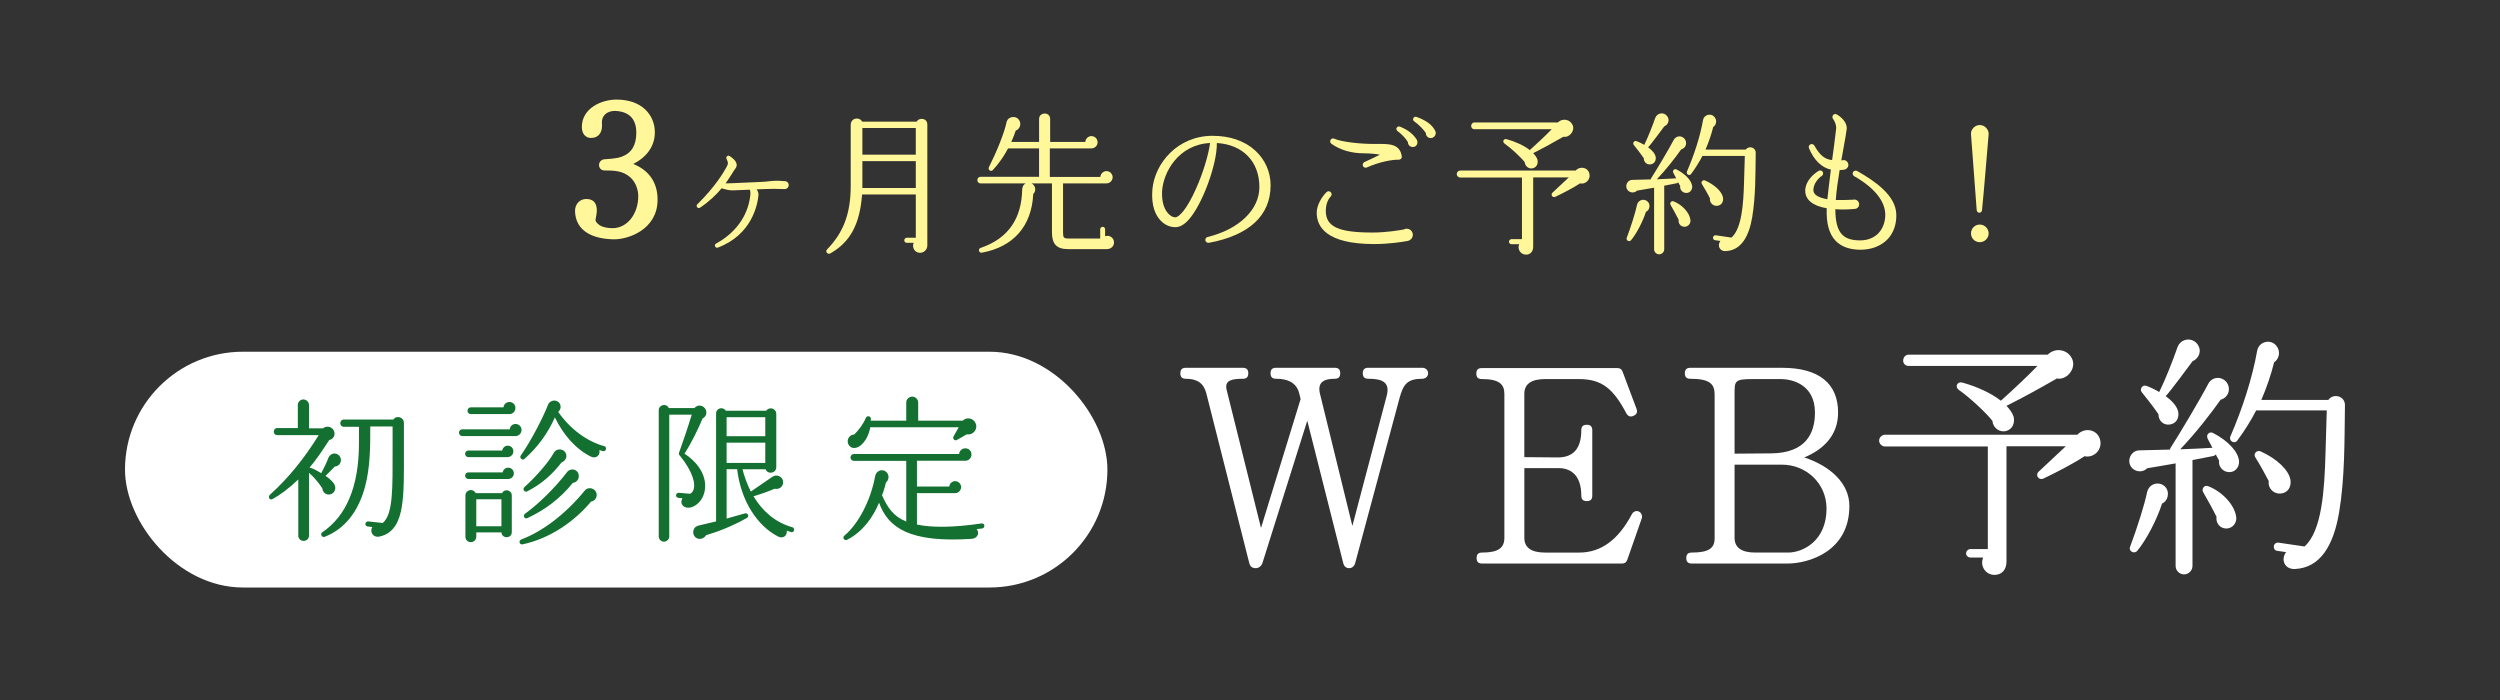 <?xml version="1.0" encoding="UTF-8"?><svg id="_レイヤー_2" xmlns="http://www.w3.org/2000/svg" viewBox="0 0 200 56"><rect x="0" y="0" width="200" height="56" fill="#333333" stroke="none"/><defs><style>.cls-1{fill:none;}.cls-2{stroke:#fff799;stroke-miterlimit:10;stroke-width:.3px;}.cls-2,.cls-3{fill:#fff799;}.cls-4{fill:#fff;}.cls-5{fill:#137030;}</style></defs><g id="header"><rect class="cls-1" width="200" height="56"/><g><path class="cls-4" d="M113.79,30.301c-1.203,0-1.527,.439-1.828,1.55l-3.539,13.163c-.07,.301-.278,.439-.486,.439-.254,0-.417-.139-.486-.439l-2.869-11.358-3.585,11.381c-.092,.278-.324,.417-.532,.417-.301,0-.463-.139-.532-.439l-3.424-13.533c-.208-.833-.74-1.18-1.642-1.18-.301,0-.439-.139-.439-.439s.139-.439,.439-.439h4.557c.301,0,.439,.139,.439,.439s-.139,.439-.439,.439c-.856,0-1.48,.116-1.295,.879l2.752,11.057,3.169-10.317-.116-.463c-.231-.925-1.041-1.157-1.851-1.157-.301,0-.439-.139-.439-.439s.139-.439,.439-.439h4.696c.301,0,.439,.139,.439,.439s-.139,.439-.439,.439c-.856,0-1.411,.278-1.18,1.203l2.591,10.571,2.752-10.433c.278-1.087-.393-1.342-1.48-1.342-.3,0-.439-.139-.439-.439s.139-.439,.439-.439h4.326c.254,0,.462,.185,.462,.439s-.208,.439-.462,.439Z"/><path class="cls-4" d="M130.182,44.782c-.069,.208-.208,.301-.417,.301h-11.196c-.301,0-.44-.139-.44-.439s.139-.439,.44-.439c1.295,0,1.781-.37,1.781-1.18v-11.52c0-.764-.416-1.18-1.804-1.18-.301,0-.439-.139-.439-.439s.139-.439,.439-.439h10.849c.208,0,.347,.092,.417,.3l1.11,2.961c.092,.254,.023,.44-.231,.555-.254,.116-.439,.046-.578-.185-1.041-1.966-1.943-2.752-3.794-2.752h-2.707q-1.666,0-1.666,1.18v5.066l2.684,.023c1.295,0,1.874-.786,1.874-2.174,0-.301,.139-.439,.439-.439s.439,.139,.439,.439v5.228c0,.301-.139,.439-.439,.439s-.439-.139-.439-.439c0-1.596-.81-2.198-1.804-2.198h-2.753v5.575q0,1.18,1.666,1.18h2.73c1.735,0,3.123-1.018,4.21-3.077,.116-.208,.347-.301,.555-.208,.208,.092,.301,.347,.231,.555l-1.156,3.308Z"/><path class="cls-4" d="M142.976,45.083h-7.634c-.301,0-.439-.139-.439-.439s.139-.439,.439-.439c1.388,0,1.828-.37,1.828-1.134v-11.497c0-.833-.347-1.272-1.943-1.272-.301,0-.439-.139-.439-.439s.139-.439,.439-.439h7.333c2.984,0,4.488,1.272,4.488,3.585,0,1.874-1.249,2.984-2.707,3.585,2.036,.671,3.609,2.036,3.609,3.886,0,3.632-3.239,4.604-4.974,4.604Zm-.509-14.758h-2.198c-1.503,0-1.503,.139-1.503,1.18v4.788l2.915-.023c2.776-.023,3.516-1.596,3.516-3.262,0-2.267-1.851-2.683-2.729-2.683Zm.092,6.847h-3.793v5.853q0,1.18,1.666,1.18h2.614c1.18,0,3.077-.925,3.077-3.516,0-2.036-1.643-3.516-3.562-3.516Z"/><path class="cls-4" d="M166.761,36.498c-.798,.532-2.23,1.289-3.274,1.78-.389,.184-.696-.266-.389-.553l2.169-2.026h-4.748v9.229c0,.593-.327,1.064-.961,1.064-.737,0-1.187-.757-.9-1.391h-1.023c-.184,0-.348-.144-.348-.328s.164-.348,.348-.348h1.391v-8.206h-8.226c-.246,0-.471-.225-.471-.471,0-.245,.225-.47,.471-.47h15.388c.614-.655,1.698-.41,1.841,.511,.123,.737-.552,1.371-1.269,1.208Zm-2.21-6.221c-1.269,.737-2.762,1.555-4.031,2.189,.246,.266,.471,.553,.573,.88,.102,.471-.062,.962-.573,1.125-.552,.164-1.084-.246-1.125-.798-.45-.594-1.801-1.862-2.681-2.476-.348-.246-.143-.696,.266-.593,1.125,.307,2.312,.839,3.09,1.453,.757-.675,2.23-2.046,2.926-2.783h-10.313c-.245,0-.43-.184-.43-.43s.185-.471,.43-.471h11.131c.675-.655,1.699-.368,1.985,.409,.287,.777-.511,1.657-1.248,1.494Z"/><path class="cls-4" d="M178.141,37.746c-.409-.103-.675-.491-.614-.9l-.266-.491c-.041,.062-.102,.103-.184,.123l-1.678,.327v8.471c0,.369-.307,.675-.675,.675-.369,0-.675-.307-.675-.675v-8.205c-.982,.184-1.842,.307-2.271,.389-.307,.307-.777,.328-1.125,.062-.368-.287-.409-.818-.123-1.187,.164-.205,.389-.307,.614-.307,0,0,1.084-.021,2.456-.062,0-.062,.021-.102,.062-.164,.695-1.084,2.312-3.786,2.987-5.075,.164-.327,.491-.532,.88-.491,.491,.062,.839,.512,.777,1.003-.041,.368-.327,.655-.655,.736-.777,1.105-1.985,2.66-3.233,3.97,.859-.021,1.78-.082,2.578-.123l-.389-.737v-.021c-.143-.286,.143-.573,.43-.43,1.269,.655,2.026,1.535,2.087,2.251,.041,.512-.368,1.002-.982,.859Zm-5.177,2.537c-.409,1.289-1.269,2.926-1.985,3.786-.246,.287-.716,.021-.573-.327,.553-1.453,1.167-3.417,1.351-4.318,.164-.839,1.125-.961,1.535-.389,.287,.409,.123,1.064-.327,1.248Zm2.435-11.377c-.246,.328-1.883,2.558-2.149,2.783,.512,.368,.982,.859,1.023,1.371,.021,.43-.184,.819-.675,.9-.532,.082-.921-.307-.921-.818-.266-.409-.941-1.289-1.33-1.76-.205-.246,.041-.634,.368-.512,.246,.082,.716,.307,1.023,.491,.511-1.043,1.043-2.394,1.453-3.56,.266-.757,1.208-.839,1.617-.246,.368,.532,.102,1.125-.409,1.35Zm2.476,13.341c-.389-.102-.614-.511-.552-.9-.205-.43-.819-1.555-1.064-1.964-.164-.266,.082-.614,.389-.491,1.125,.43,2.148,1.514,2.251,2.496,.061,.553-.45,1.023-1.023,.859Zm9.249-1.228c-.45,2.619-1.494,4.399-3.52,4.501-.88,.041-1.146-.798-.716-1.35l-.716-.103c-.185-.021-.287-.184-.266-.368s.184-.307,.368-.287l2.087,.307c1.392-1.228,1.596-4.522,1.678-7.407l.102-3.479h-5.647c-.409,.798-.921,1.617-1.514,2.415-.225,.307-.696,.021-.552-.327,.982-2.271,1.76-4.686,2.148-6.875,.143-.777,1.228-1.002,1.637-.225,.225,.41,.082,.921-.286,1.167-.225,.941-.614,2.067-1.023,3.008h5.361c.409-.573,1.351-.307,1.33,.43-.041,2.824,0,5.791-.471,8.594Zm-4.686-1.535c-.573,.041-1.023-.45-.941-1.002-.205-.41-.757-1.412-1.064-1.883-.205-.307,.123-.614,.41-.491,1.33,.594,2.271,1.515,2.394,2.292,.082,.552-.205,1.043-.798,1.084Z"/></g><g><path class="cls-2" d="M49.094,18.995c-1.681-.031-2.895-.654-2.941-2.086-.016-.498,.311-.84,.747-.84,.809,0,.747,.747,.622,1.323-.062,.295-.031,.389,.203,.622,.389,.389,1.152,.389,1.354,.389,1.198-.046,2.132-1.198,2.132-2.724,0-.482-.187-1.152-.669-1.587-.623-.576-1.385-.607-2.179-.607-.389,0-.389-.545-.016-.591,.514-.047,1.027-.047,1.525-.249,.793-.327,1.183-.996,1.183-2.039,0-1.183-.654-1.836-1.836-1.883-.685-.016-1.261,.405-1.214,1.152,.046,.545-.125,1.012-.732,1.012-.295,0-.576-.218-.576-.731,0-1.37,1.448-2.039,2.63-2.039,1.945,0,2.911,1.167,2.911,2.475,0,1.276-.918,2.117-1.977,2.537,1.37,.436,2.195,1.354,2.195,2.848,0,2.303-2.288,3.035-3.362,3.02Z"/><path class="cls-3" d="M62.752,15.126c-.565-.024-1.13-.024-1.658,0-.123,0-.417,.012-.565,.024,.086,.111,.172,.271,.147,.492-.074,.725-.516,3.132-3.243,4.164-.099,.037-.197-.012-.233-.11-.025-.074,.012-.172,.086-.209,2.248-1.228,2.666-3.107,2.739-3.857,.024-.221,0-.356-.037-.454-.307,.012-.934,.037-1.253,.049-.356,.025-.614-.049-1.007-.16-.405,.491-.958,1.032-1.72,1.548-.086,.049-.196,.037-.246-.049-.049-.074-.037-.172,.025-.221,1.486-1.461,2.125-2.604,2.333-2.972,.16-.283,.135-.381,0-.664-.024-.049-.024-.123,.013-.172,.049-.086,.16-.11,.246-.049,.16,.111,.503,.344,.553,.651,.012,.098,0,.233-.123,.38-.062,.062-.135,.197-.233,.356-.135,.209-.307,.479-.528,.798,.246,0,.528-.012,.774-.024l.233-.012c.528-.025,1.622-.074,1.929-.086,.196,0,.368-.037,.541-.049,.319-.037,.651-.062,1.179-.012h.074c.172,0,.319,.135,.319,.319s-.16,.332-.344,.319Z"/><path class="cls-3" d="M74.186,19.634c0,.319-.246,.59-.59,.59-.417,0-.663-.43-.503-.798h-.553c-.111,0-.197-.086-.197-.197,0-.11,.086-.209,.197-.209h.725v-3.464h-4.299c-.172,2.358-.934,3.808-2.542,4.717-.209,.123-.43-.147-.258-.319,1.241-1.277,1.892-2.751,1.892-5.085v-4.876c0-.565,.688-.676,.921-.258h4.348c.233-.38,.86-.27,.86,.221v9.679Zm-5.196-7.259h4.274v-2.137h-4.274v2.137Zm0,2.666h4.274v-2.149h-4.274v2.149Z"/><path class="cls-3" d="M88.542,19.929h-3.107c-.897,0-1.278-.405-1.278-1.327v-3.931h-1.633c.319,.16,.405,.59,.135,.848-.123,2.592-1.609,4.238-4.103,4.692-.258,.049-.332-.307-.098-.381,2.285-.774,3.267-2.444,3.316-4.631,0-.221,.086-.43,.283-.528h-3.611c-.147,0-.258-.11-.258-.258s.111-.271,.258-.271h4.68v-2.272h-2.481c-.295,.565-.7,1.179-1.216,1.732-.16,.172-.417-.025-.319-.221,.614-1.216,1.241-2.751,1.413-3.599,.098-.491,.811-.589,1.044-.11,.147,.294,0,.663-.307,.773-.098,.283-.221,.614-.356,.909h2.223v-1.83c0-.307,.233-.442,.455-.442s.43,.147,.43,.442v1.83h2.813c.012-.258,.233-.467,.491-.467,.271,0,.492,.221,.492,.491,0,.271-.221,.492-.492,.492h-3.329v2.285h4.042c.012-.258,.233-.467,.491-.467,.27,0,.491,.221,.491,.491s-.221,.491-.491,.491h-3.476v3.931c0,.405,.061,.479,.417,.479h2.555v-.737c0-.111,.086-.197,.197-.197,.11,0,.196,.086,.196,.197v.553c.344-.123,.712,.123,.712,.491,0,.332-.258,.541-.577,.541Z"/><path class="cls-3" d="M96.71,19.425c-.147,.024-.283-.086-.283-.233,0-.111,.074-.209,.184-.233,2.518-.614,4.14-2.187,4.14-3.992,0-2.051-1.327-3.402-3.402-3.525,.024,1.683-1.155,4.926-2.272,6.154-.344,.381-.7,.578-1.044,.578-.455,0-.885-.197-1.204-.553-.356-.381-.749-1.105-.639-2.457,.184-2.112,2.027-4.299,4.815-4.299,1.388,0,2.567,.405,3.415,1.179,.786,.725,1.228,1.707,1.228,2.776,0,2.42-1.707,4.004-4.938,4.606Zm-3.747-4.09v.196c0,.651,.172,1.216,.503,1.56,.172,.184,.369,.295,.553,.295,.295,0,.921-.614,1.671-2.31,.553-1.24,.982-2.653,1.118-3.636-2.518,.123-3.759,2.322-3.845,3.894Z"/><path class="cls-3" d="M112.609,19.278c-.553,.098-1.548,.246-2.678,.246-3.796,0-4.594-1.363-4.594-2.506,0-.589,.393-1.265,.786-1.646,.098-.098,.246-.098,.332,0,.099,.086,.099,.233,.013,.332-.283,.295-.406,.762-.406,1.155,0,1.277,1.007,1.744,3.734,1.744,1.105,0,2.187-.184,2.506-.246,.074-.037,.147-.062,.233-.062,.27,0,.491,.221,.491,.492,0,.246-.184,.442-.417,.491Zm-.712-6.498c-.442-.024-1.499,.147-2.543,.614-.123,.062-.258,0-.319-.11-.049-.123,0-.258,.123-.32,.651-.294,1.02-.479,1.228-.589-.258-.062-.884-.11-1.265-.11-.995,0-1.904-.258-2.604-.762-.11-.074-.135-.221-.062-.332,.074-.099,.197-.123,.295-.074,.516,.246,2.027,.417,3.059,.417h.405c.872,0,1.781-.037,1.929,.995,.024,.147-.099,.27-.246,.27Zm1.105-1.02c-.209-.012-.381-.184-.369-.393-.184-.319-.516-.651-.848-.896-.062-.062-.098-.147-.062-.233,.049-.098,.16-.147,.258-.111,.516,.197,1.032,.528,1.351,1.032,.16,.271,0,.626-.332,.602Zm1.437-.712c-.209-.012-.381-.196-.369-.405-.184-.283-.565-.676-.946-.946-.074-.049-.098-.147-.062-.233,.037-.11,.16-.147,.258-.11,.712,.246,1.277,.626,1.511,1.142,.11,.258-.098,.565-.393,.553Z"/><path class="cls-3" d="M126.401,14.671c-.479,.319-1.339,.774-1.965,1.069-.233,.11-.417-.16-.233-.332l1.302-1.216h-2.85v5.54c0,.356-.196,.639-.577,.639-.442,0-.712-.455-.541-.835h-.614c-.11,0-.208-.086-.208-.196,0-.111,.098-.209,.208-.209h.835v-4.926h-4.938c-.147,0-.282-.135-.282-.282s.135-.283,.282-.283h9.237c.368-.393,1.02-.246,1.105,.307,.074,.442-.332,.823-.762,.725Zm-1.327-3.734c-.761,.442-1.658,.934-2.42,1.314,.147,.16,.283,.332,.344,.528,.062,.283-.037,.577-.344,.676-.332,.098-.651-.147-.675-.479-.271-.356-1.081-1.118-1.609-1.486-.208-.147-.086-.418,.16-.356,.676,.185,1.388,.504,1.855,.872,.455-.405,1.339-1.228,1.756-1.67h-6.19c-.147,0-.258-.11-.258-.258s.111-.283,.258-.283h6.682c.405-.393,1.02-.221,1.191,.246s-.307,.995-.75,.897Z"/><path class="cls-3" d="M134.784,15.421c-.246-.062-.405-.295-.369-.541l-.16-.295c-.024,.037-.062,.062-.11,.074l-1.007,.197v5.085c0,.221-.184,.405-.405,.405s-.405-.184-.405-.405v-4.925c-.59,.11-1.105,.184-1.364,.233-.184,.184-.467,.196-.675,.037-.221-.172-.246-.491-.074-.712,.098-.123,.233-.184,.369-.184,0,0,.651-.013,1.474-.037,0-.037,.012-.062,.037-.098,.417-.651,1.388-2.272,1.793-3.046,.098-.196,.294-.319,.528-.295,.295,.037,.504,.307,.467,.602-.024,.221-.196,.393-.393,.442-.467,.663-1.191,1.597-1.94,2.383,.516-.012,1.068-.049,1.547-.074l-.233-.442v-.012c-.086-.172,.086-.344,.258-.258,.761,.393,1.216,.921,1.253,1.351,.024,.307-.221,.602-.59,.516Zm-3.108,1.523c-.246,.774-.761,1.756-1.191,2.272-.147,.172-.43,.012-.344-.197,.332-.872,.7-2.051,.811-2.591,.098-.504,.676-.578,.921-.233,.172,.246,.074,.639-.197,.749Zm1.462-6.83c-.147,.197-1.13,1.536-1.29,1.67,.307,.221,.589,.516,.614,.823,.013,.258-.11,.491-.405,.541-.319,.049-.553-.185-.553-.491-.16-.246-.565-.774-.798-1.057-.123-.147,.024-.381,.221-.307,.147,.049,.43,.185,.614,.295,.307-.626,.626-1.437,.872-2.137,.16-.455,.725-.504,.97-.147,.221,.319,.062,.676-.246,.811Zm1.486,8.009c-.233-.062-.369-.307-.332-.541-.123-.258-.491-.934-.639-1.179-.099-.16,.049-.368,.233-.295,.675,.258,1.29,.909,1.351,1.499,.037,.332-.271,.614-.614,.516Zm5.552-.737c-.271,1.572-.897,2.641-2.113,2.702-.528,.024-.688-.479-.43-.811l-.43-.062c-.111-.012-.172-.11-.16-.221,.012-.11,.11-.184,.221-.172l1.253,.184c.835-.737,.958-2.714,1.007-4.446l.062-2.088h-3.39c-.246,.479-.553,.971-.909,1.45-.135,.184-.417,.012-.332-.197,.59-1.363,1.057-2.813,1.29-4.127,.086-.467,.737-.602,.982-.135,.135,.246,.049,.553-.172,.7-.135,.565-.369,1.241-.614,1.806h3.218c.246-.344,.811-.185,.798,.258-.024,1.695,0,3.476-.282,5.159Zm-2.813-.921c-.344,.024-.614-.27-.565-.602-.123-.246-.455-.847-.639-1.13-.123-.184,.073-.369,.246-.295,.798,.356,1.363,.909,1.437,1.376,.049,.332-.123,.626-.479,.651Z"/><path class="cls-3" d="M150.99,19.155c-.516,.528-1.277,.823-2.149,.823-.873,0-1.536-.246-1.99-.712-.528-.553-.761-1.413-.712-2.604-1.118-.196-1.72-.675-1.72-1.412,0-.713,.602-1.302,1.081-1.585,.11-.061,.258-.024,.319,.086,.062,.111,.037,.246-.074,.32-.282,.184-.675,.626-.675,1.142,0,.356,.393,.602,1.118,.725,.062-.614,.172-1.474,.282-2.371-.725-.147-1.363-.762-1.756-1.72-.049-.123,.012-.258,.135-.307,.11-.037,.233,0,.295,.099,.442,.786,.835,1.105,1.425,1.167,.11-.835,.233-1.658,.319-2.493,.037-.295-.098-.602-.258-.823-.049-.074-.049-.172,0-.258,.062-.11,.209-.147,.32-.074,.344,.197,.847,.651,.786,1.167-.111,.835-.295,1.658-.43,2.506,.049,.012,.098-.025,.184-.025,.209,0,.381,.185,.381,.393,0,.197-.184,.381-.393,.381-.086,.012-.196,.025-.307,.025-.135,.811-.258,1.658-.307,2.395,.467,.012,.921,0,1.388-.024,.233-.062,.479,.11,.479,.368,0,.197-.16,.369-.356,.369-.455,.049-1.093,.062-1.548,.024,0,.983,.172,1.646,.541,2.027,.307,.319,.762,.467,1.437,.467,.602,0,1.105-.196,1.474-.577,.369-.393,.565-.958,.541-1.56-.062-1.425-1.584-2.494-2.481-2.997-.123-.074-.16-.209-.098-.332,.074-.111,.221-.147,.332-.086,1.425,.811,3.083,1.94,3.132,3.464,.024,.798-.221,1.499-.712,2.014Z"/><path class="cls-3" d="M158.564,16.796c-.024,.295-.405,.295-.43,0-.147-1.978-.283-3.869-.455-6.068-.025-.381,.319-.725,.7-.725,.43,0,.737,.393,.712,.737-.197,2.248-.332,4.078-.528,6.056Zm-.184,2.58c-.393,0-.7-.319-.7-.7,0-.393,.307-.712,.7-.712s.712,.319,.712,.712c0,.381-.319,.7-.712,.7Z"/></g><g><rect class="cls-4" x="10" y="28.138" width="78.593" height="18.862" rx="9.431" ry="9.431"/><g><path class="cls-5" d="M26.781,37.324c-.201,.214-.553,.566-.742,.742,.44,.302,.691,.566,.767,.83,.076,.264-.088,.591-.39,.654-.327,.076-.604-.164-.628-.478-.264-.427-.742-.98-1.069-1.245v5.029c0,.239-.188,.415-.428,.415-.239,0-.427-.176-.427-.415v-4.501c-.754,.729-1.471,1.245-2.062,1.572-.227,.125-.39-.176-.214-.34,1.559-1.408,2.804-2.992,3.91-4.778h-3.332c-.151,0-.264-.125-.264-.276s.113-.29,.264-.29h1.66v-1.848c0-.239,.201-.44,.44-.44s.453,.201,.453,.44v1.874h1.119c.289-.251,.767-.138,.893,.239,.113,.327-.088,.641-.39,.692-.579,.88-1.056,1.609-1.584,2.213,.29,.038,.78,.352,.943,.44,.176-.327,.453-.893,.579-1.245,.088-.189,.264-.327,.478-.327,.289,0,.515,.239,.515,.528,0,.276-.213,.503-.49,.515Zm5.532-1.333c0,1.949,.025,3.42-.176,4.589-.15,.893-.515,2.1-1.811,2.352-.427,.088-.792-.34-.541-.767l-.377-.05c-.113-.013-.189-.101-.176-.214s.113-.201,.227-.188l1.157,.126c.842-.692,.792-2.779,.792-5.834v-1.886h-1.786c0,1.634,0,3.231-.415,4.803-.541,2.024-1.635,3.395-3.231,4.023-.214,.088-.402-.227-.188-.365,1.886-1.283,2.929-3.596,2.929-7.129v-1.308h-1.232c-.151,0-.264-.138-.264-.289s.113-.289,.264-.289h3.986c.239-.377,.842-.188,.842,.264v2.163Z"/><path class="cls-5" d="M41.245,34.885h-4.262c-.151,0-.264-.126-.264-.277s.113-.264,.264-.264h3.797c.025-.239,.214-.427,.465-.427,.264,0,.478,.214,.478,.478,0,.264-.213,.49-.478,.49Zm-.641,1.685h-3.131c-.151,0-.264-.113-.264-.264,0-.151,.113-.264,.264-.264h2.703c.038-.214,.214-.39,.44-.39,.251,0,.453,.201,.453,.453,0,.264-.214,.465-.465,.465Zm.038,1.748h-3.168c-.151,0-.264-.113-.264-.264s.113-.264,.264-.264h2.741c.038-.214,.214-.377,.44-.377,.252,0,.453,.201,.453,.452,0,.264-.201,.453-.465,.453Zm.302,4.25c0,.528-.792,.553-.83,.025h-2.012v.353c0,.239-.201,.427-.44,.427s-.428-.188-.428-.427v-3.307c0-.465,.616-.604,.817-.188h2.112c.201-.39,.78-.251,.78,.188v2.93Zm-.176-9.442h-3.105c-.151,0-.264-.113-.264-.264s.113-.276,.264-.276h2.615c.025-.239,.227-.428,.478-.428,.264,0,.478,.214,.478,.478,0,.264-.214,.491-.465,.491Zm-2.666,8.977h2.012v-2.163h-2.012v2.163Zm9.179-1.974c-1.32,1.584-3.282,2.955-5.482,3.42-.239,.05-.34-.302-.101-.39,1.66-.628,3.482-1.961,5.092-3.923,.29-.352,.905-.164,.943,.314,.025,.289-.176,.541-.453,.579Zm.956-4.036c-.101-.025-.201-.063-.289-.088,.101,.427-.277,.716-.667,.528-1.207-.591-2.213-1.735-2.892-3.143-.565,1.295-1.408,2.414-2.427,3.319-.176,.163-.427-.076-.302-.264,.855-1.22,1.811-3.106,2.175-4.049,.176-.453,.792-.465,.968-.063,.101,.214,.025,.478-.151,.616,.968,1.383,2.338,2.389,3.684,2.741,.113,.025,.163,.138,.138,.251-.025,.113-.125,.176-.239,.151Zm-3.319,.905c-.691,.905-1.547,1.697-2.741,2.313-.201,.101-.415-.164-.226-.34,.993-.893,1.974-2.049,2.351-2.741,.239-.44,.918-.339,1.006,.176,.038,.264-.151,.503-.39,.591Zm.905,1.634c-.993,1.245-2.263,2.188-3.634,2.816-.239,.113-.365-.213-.201-.339,1.081-.779,2.376-2.037,3.382-3.345,.264-.352,.868-.251,.93,.252,.038,.314-.163,.578-.478,.616Z"/><path class="cls-5" d="M56.205,33.477c-.353,.842-.855,1.898-1.446,2.816,1.383,.918,1.861,2.112,1.572,3.168-.176,.628-.691,1.106-1.207,1.157-.453,.038-.78-.34-.528-.754l-.327-.038c-.113-.013-.201-.101-.188-.214s.113-.201,.226-.188l.855,.075c.101,.013,.239-.126,.302-.276,.214-.503-.038-1.497-1.081-2.779-.063-.05-.088-.138-.063-.214,.277-.754,.792-2.289,1.019-3.055h-1.798v9.744c0,.227-.201,.415-.427,.415s-.415-.188-.415-.415v-10.096c0-.453,.629-.591,.805-.176h2.049c.252-.314,.729-.251,.905,.126,.126,.264,.013,.578-.251,.704Zm7.079,9.09l-.339-.113c.038,.428-.314,.667-.704,.465-1.66-.855-2.968-2.842-3.27-5.381h-.842v3.948l1.471-.415c.227-.063,.365,.251,.151,.365-1.094,.616-2.238,1.081-3.269,1.383-.126,.227-.428,.352-.679,.264-.277-.101-.415-.415-.314-.692,.075-.213,.214-.302,.415-.352l1.383-.327v-8.625c0-.453,.553-.579,.779-.227h3.231c.239-.352,.805-.201,.805,.264v4.25c0,.49-.679,.616-.855,.164h-1.848c.138,.566,.402,1.27,.667,1.786l1.71-1.169c.44-.302,.98,.063,.855,.566-.076,.302-.377,.44-.667,.377-.44,.201-1.207,.465-1.685,.604,.767,1.27,1.811,2.112,3.106,2.477,.113,.025,.164,.138,.138,.251s-.126,.163-.239,.138Zm-5.155-7.669h3.093v-1.521h-3.093v1.521Zm0,2.137h3.093v-1.622h-3.093v1.622Z"/><path class="cls-5" d="M78.572,42.278c-.138,.025-.302,.025-.44,.05,.276,.339,.038,.754-.402,.779-4.929,.327-6.676-.867-7.406-2.892-.465,1.131-1.282,2.313-2.552,2.967-.214,.113-.415-.176-.227-.327,1.145-.956,2.112-2.841,2.465-4.752,.101-.553,.779-.654,1.018-.176,.113,.239,.038,.516-.151,.667-.05,.201-.138,.566-.314,1.031,.428,.968,.905,1.685,1.937,2.1v-4.854h-4.187c-.151,0-.276-.125-.276-.276s.125-.277,.276-.277h8.412c.025-.251,.239-.453,.503-.453,.276,0,.49,.214,.49,.49,0,.277-.214,.503-.478,.503h-3.885v2.062h2.59c.025-.239,.213-.428,.465-.428,.264,0,.478,.214,.478,.478,0,.252-.214,.478-.465,.478h-3.068v2.515c1.106,.239,2.804,.264,5.167-.088,.113-.013,.214,.05,.227,.164,.013,.113-.063,.226-.176,.239Zm-1.232-7.532l-.792,.453c-.176,.101-.365-.113-.264-.29l.415-.729h-7.079c-.125,.754-.553,1.408-1.006,1.597-.314,.138-.641,.05-.767-.289-.125-.352,.126-.717,.491-.729,.377-.364,.729-.842,.93-1.333,.088-.201,.402-.151,.402,.075,0,.05-.013,.101-.013,.151h2.842v-1.458c0-.251,.227-.465,.478-.465,.252,0,.478,.214,.478,.465v1.458h3.558c.327-.314,.868-.214,1.044,.227,.188,.478-.227,.956-.717,.867Z"/></g></g></g></svg>